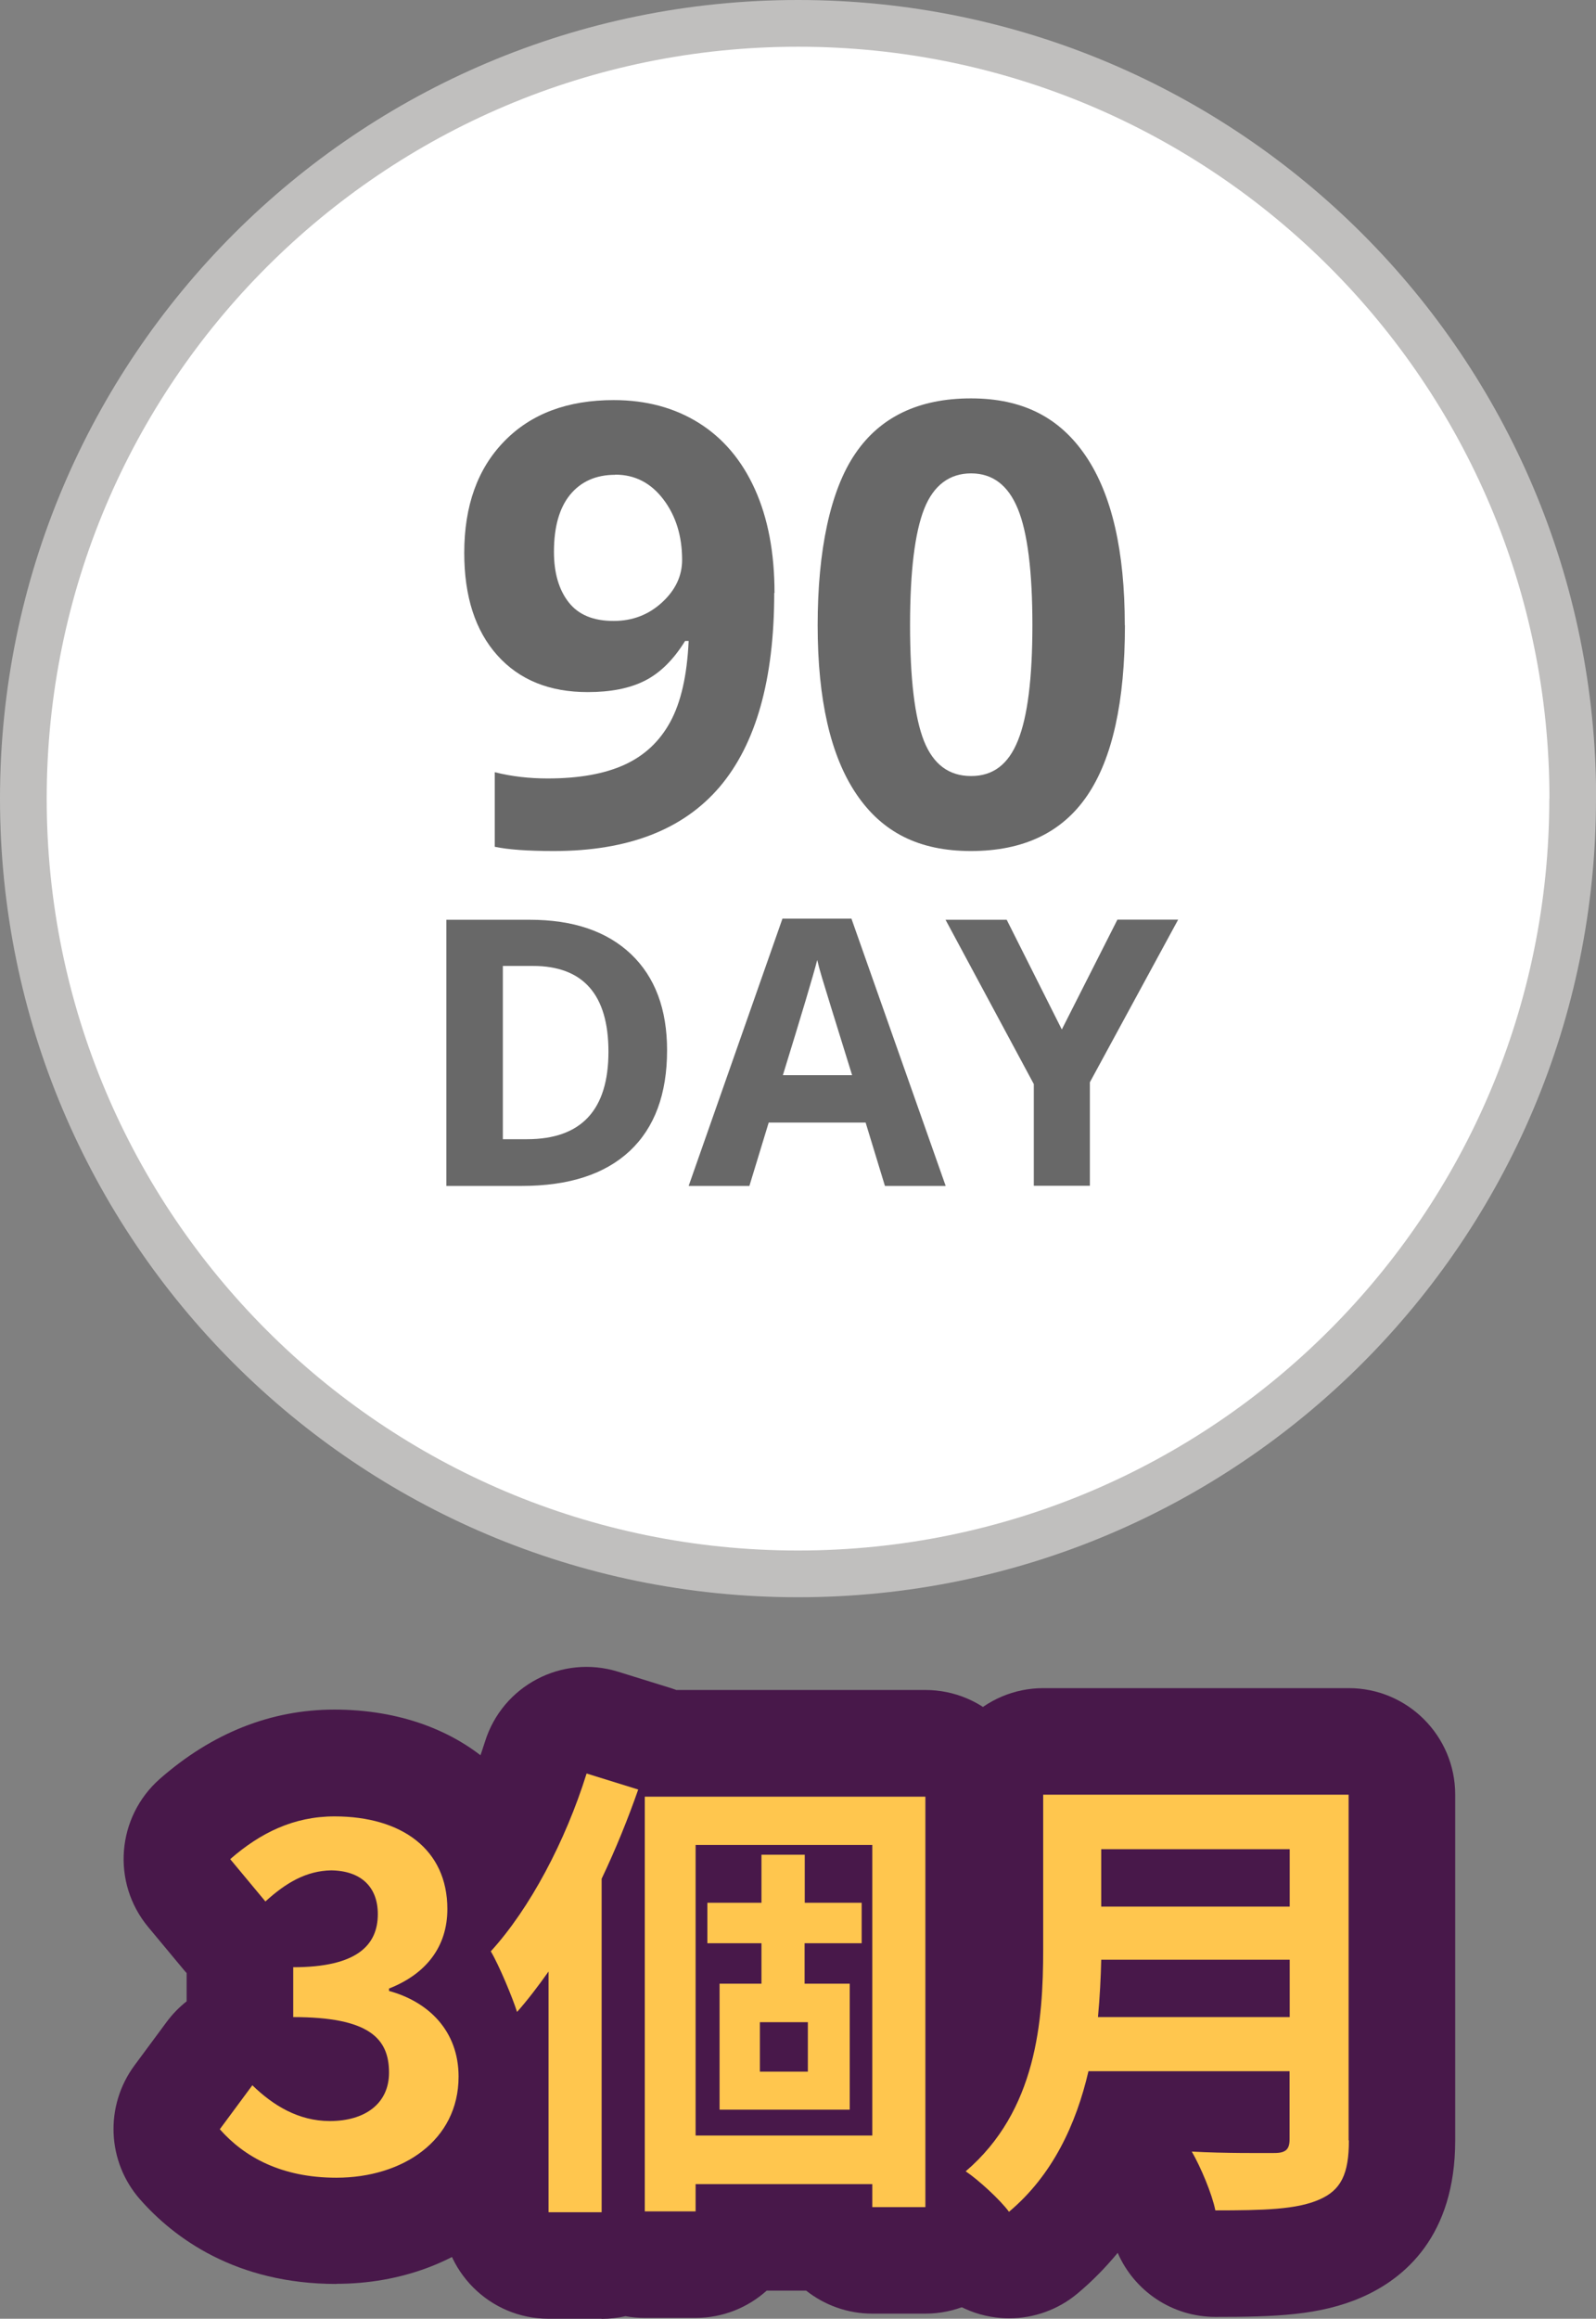 <?xml version="1.0" encoding="UTF-8"?><svg id="_圖層_2" xmlns="http://www.w3.org/2000/svg" viewBox="0 0 112.45 163.26"><rect x="0" y="0" width="112.45" height="163.26" fill="#808080" stroke="none"/><defs><style>.cls-1{fill:#fff;}.cls-2{fill:#ffc64e;}.cls-3{fill:#686868;}.cls-4{fill:#c0bfbe;}.cls-5{fill:#48184a;}</style></defs><g id="_圖層_1-2"><g><path class="cls-4" d="M112.45,56.23c0,31.05-25.17,56.23-56.23,56.23S0,87.28,0,56.23,25.17,0,56.23,0s56.23,25.17,56.23,56.23"/><path class="cls-1" d="M109.16,56.23c0,29.24-23.7,52.94-52.94,52.94S3.29,85.46,3.29,56.23,26.99,3.29,56.23,3.29s52.94,23.7,52.94,52.94"/><g><path class="cls-5" d="M23.71,160.81c-7.1,0-11.45-3.24-13.84-5.95-2.34-2.66-2.5-6.58-.4-9.43l2.28-3.08c.41-.55,.88-1.03,1.4-1.44v-1.99c-.07-.08-.15-.16-.22-.25l-2.48-2.98c-2.61-3.13-2.24-7.76,.82-10.45,3.69-3.23,7.83-4.87,12.29-4.87,9.09,0,15.45,5.77,15.45,14.02,0,1.8-.33,3.5-.96,5.05,1.13,1.98,1.75,4.28,1.75,6.74,0,8.33-6.93,14.62-16.11,14.62Z"/><path class="cls-5" d="M42.39,163.26h-3.74c-4.14,0-7.5-3.36-7.5-7.5v-8.78c-.86-.85-1.51-1.9-1.88-3.1-.17-.54-.86-2.17-1.14-2.66-1.7-2.84-1.33-6.44,.9-8.89,1.95-2.13,3.96-5.94,5.14-9.7,1.23-3.95,5.42-6.15,9.37-4.93l3.64,1.13c.16,.05,.31,.1,.47,.16h17.55c4.14,0,7.5,3.36,7.5,7.5v28.91c0,4.14-3.36,7.5-7.5,7.5h-3.74c-1.76,0-3.38-.61-4.66-1.62h-2.78c-1.33,1.19-3.08,1.92-5.01,1.92h-3.58c-.46,0-.92-.04-1.36-.12-.54,.12-1.1,.19-1.68,.19Z"/><path class="cls-5" d="M71.1,163.23c-.31,0-.62-.02-.93-.06-2.03-.25-3.86-1.32-5.08-2.95-.25-.29-.92-.89-1.2-1.1-1.98-1.29-3.2-3.42-3.35-5.78-.15-2.36,.85-4.63,2.64-6.16,2.35-2.01,2.83-5.42,2.83-9.93v-10.89c0-4.14,3.36-7.5,7.5-7.5h21.52c4.14,0,7.5,3.36,7.5,7.5v24.34c0,6.76-3.59,9.74-6.59,11.05-2.93,1.28-6.12,1.38-10.31,1.38-3.04,0-5.71-1.82-6.88-4.51-.86,1.04-1.8,2-2.83,2.86-1.36,1.14-3.07,1.75-4.82,1.75Zm-6.09-3.12s.03,.04,.04,.06c-.01-.02-.03-.04-.04-.06Z"/></g><g><path class="cls-2" d="M15.5,149.9l2.28-3.08c1.46,1.42,3.25,2.52,5.46,2.52,2.48,0,4.17-1.23,4.17-3.41,0-2.42-1.42-3.91-6.75-3.91v-3.51c4.5,0,5.96-1.56,5.96-3.74,0-1.92-1.19-3.05-3.28-3.08-1.75,.03-3.18,.86-4.64,2.19l-2.48-2.98c2.12-1.85,4.47-3.01,7.35-3.01,4.73,0,7.95,2.32,7.95,6.52,0,2.65-1.49,4.57-4.11,5.6v.17c2.78,.76,4.9,2.81,4.9,6.03,0,4.5-3.94,7.12-8.61,7.12-3.87,0-6.49-1.46-8.21-3.41Z"/><path class="cls-2" d="M44.97,125.99c-.73,2.09-1.59,4.21-2.58,6.29v23.48h-3.74v-16.95c-.73,1.03-1.46,1.99-2.22,2.85-.3-.96-1.26-3.28-1.85-4.27,2.75-3.01,5.26-7.75,6.75-12.52l3.64,1.13Zm20.23,.5v28.91h-3.74v-1.62h-12.45v1.92h-3.58v-29.2h19.77Zm-3.74,23.87v-20.46h-12.45v20.46h12.45Zm-4.77-13.54v2.85h3.18v8.87h-9.17v-8.87h2.95v-2.85h-3.81v-2.85h3.81v-3.38h3.05v3.38h4.01v2.85h-4.01Zm.23,5.56h-3.38v3.48h3.38v-3.48Z"/><path class="cls-2" d="M95.04,150.7c0,2.38-.56,3.51-2.09,4.17-1.59,.7-3.91,.76-7.32,.76-.23-1.16-1.03-3.05-1.66-4.14,2.32,.13,5.1,.1,5.83,.1,.79,0,1.06-.26,1.06-.96v-4.8h-14.17c-.86,3.71-2.52,7.32-5.6,9.9-.6-.83-2.19-2.28-3.05-2.85,5-4.27,5.46-10.6,5.46-15.63v-10.89h21.52v24.34Zm-4.17-8.68v-4.04h-13.28c-.03,1.26-.1,2.65-.23,4.04h13.51Zm-13.28-11.82v4.04h13.28v-4.04h-13.28Z"/></g><g><path class="cls-3" d="M54.55,41.75c0,6.1-1.29,10.65-3.85,13.66-2.57,3.01-6.46,4.51-11.67,4.51-1.84,0-3.23-.1-4.17-.3v-5.25c1.19,.3,2.43,.44,3.73,.44,2.19,0,3.99-.32,5.4-.96,1.41-.64,2.49-1.65,3.24-3.03,.75-1.38,1.18-3.27,1.29-5.69h-.25c-.82,1.33-1.77,2.26-2.84,2.8-1.07,.54-2.41,.8-4.02,.8-2.7,0-4.82-.86-6.37-2.59-1.55-1.73-2.33-4.13-2.33-7.21,0-3.32,.94-5.94,2.83-7.87,1.88-1.93,4.45-2.89,7.7-2.89,2.29,0,4.29,.54,6,1.61,1.71,1.07,3.03,2.63,3.95,4.67,.92,2.04,1.38,4.47,1.38,7.3Zm-11.2-8.32c-1.36,0-2.41,.47-3.18,1.4-.76,.93-1.14,2.27-1.14,4.02,0,1.5,.35,2.68,1.04,3.56,.69,.88,1.74,1.31,3.16,1.31,1.33,0,2.46-.43,3.41-1.3,.95-.87,1.42-1.87,1.42-3,0-1.68-.44-3.1-1.32-4.26-.88-1.16-2.01-1.74-3.38-1.74Z"/><path class="cls-3" d="M79.26,44.01c0,5.41-.89,9.41-2.66,12.01-1.77,2.6-4.5,3.9-8.19,3.9s-6.27-1.34-8.08-4.02c-1.81-2.68-2.72-6.64-2.72-11.88s.88-9.49,2.65-12.08c1.76-2.59,4.48-3.89,8.15-3.89s6.27,1.36,8.1,4.07c1.83,2.71,2.74,6.68,2.74,11.9Zm-15.14,0c0,3.8,.33,6.52,.98,8.16,.66,1.65,1.76,2.47,3.32,2.47s2.63-.83,3.3-2.5c.68-1.67,1.02-4.38,1.02-8.13s-.34-6.53-1.03-8.19c-.68-1.66-1.78-2.49-3.29-2.49s-2.64,.83-3.3,2.49c-.66,1.66-1,4.39-1,8.19Z"/><path class="cls-3" d="M47,73.95c0,3.08-.88,5.45-2.63,7.09-1.76,1.64-4.29,2.46-7.61,2.46h-5.31v-18.74h5.88c3.06,0,5.43,.81,7.13,2.42,1.69,1.61,2.54,3.87,2.54,6.77Zm-4.13,.1c0-4.02-1.78-6.04-5.33-6.04h-2.11v12.2h1.7c3.83,0,5.74-2.06,5.74-6.16Z"/><path class="cls-3" d="M62.35,83.5l-1.36-4.46h-6.83l-1.36,4.46h-4.28l6.61-18.82h4.86l6.64,18.82h-4.28Zm-2.31-7.79c-1.26-4.04-1.96-6.33-2.12-6.86-.16-.53-.27-.95-.34-1.26-.28,1.09-1.09,3.8-2.42,8.11h4.88Z"/><path class="cls-3" d="M74.82,72.47l3.91-7.72h4.28l-6.22,11.45v7.29h-3.95v-7.16l-6.22-11.57h4.31l3.88,7.72Z"/></g></g></g></svg>